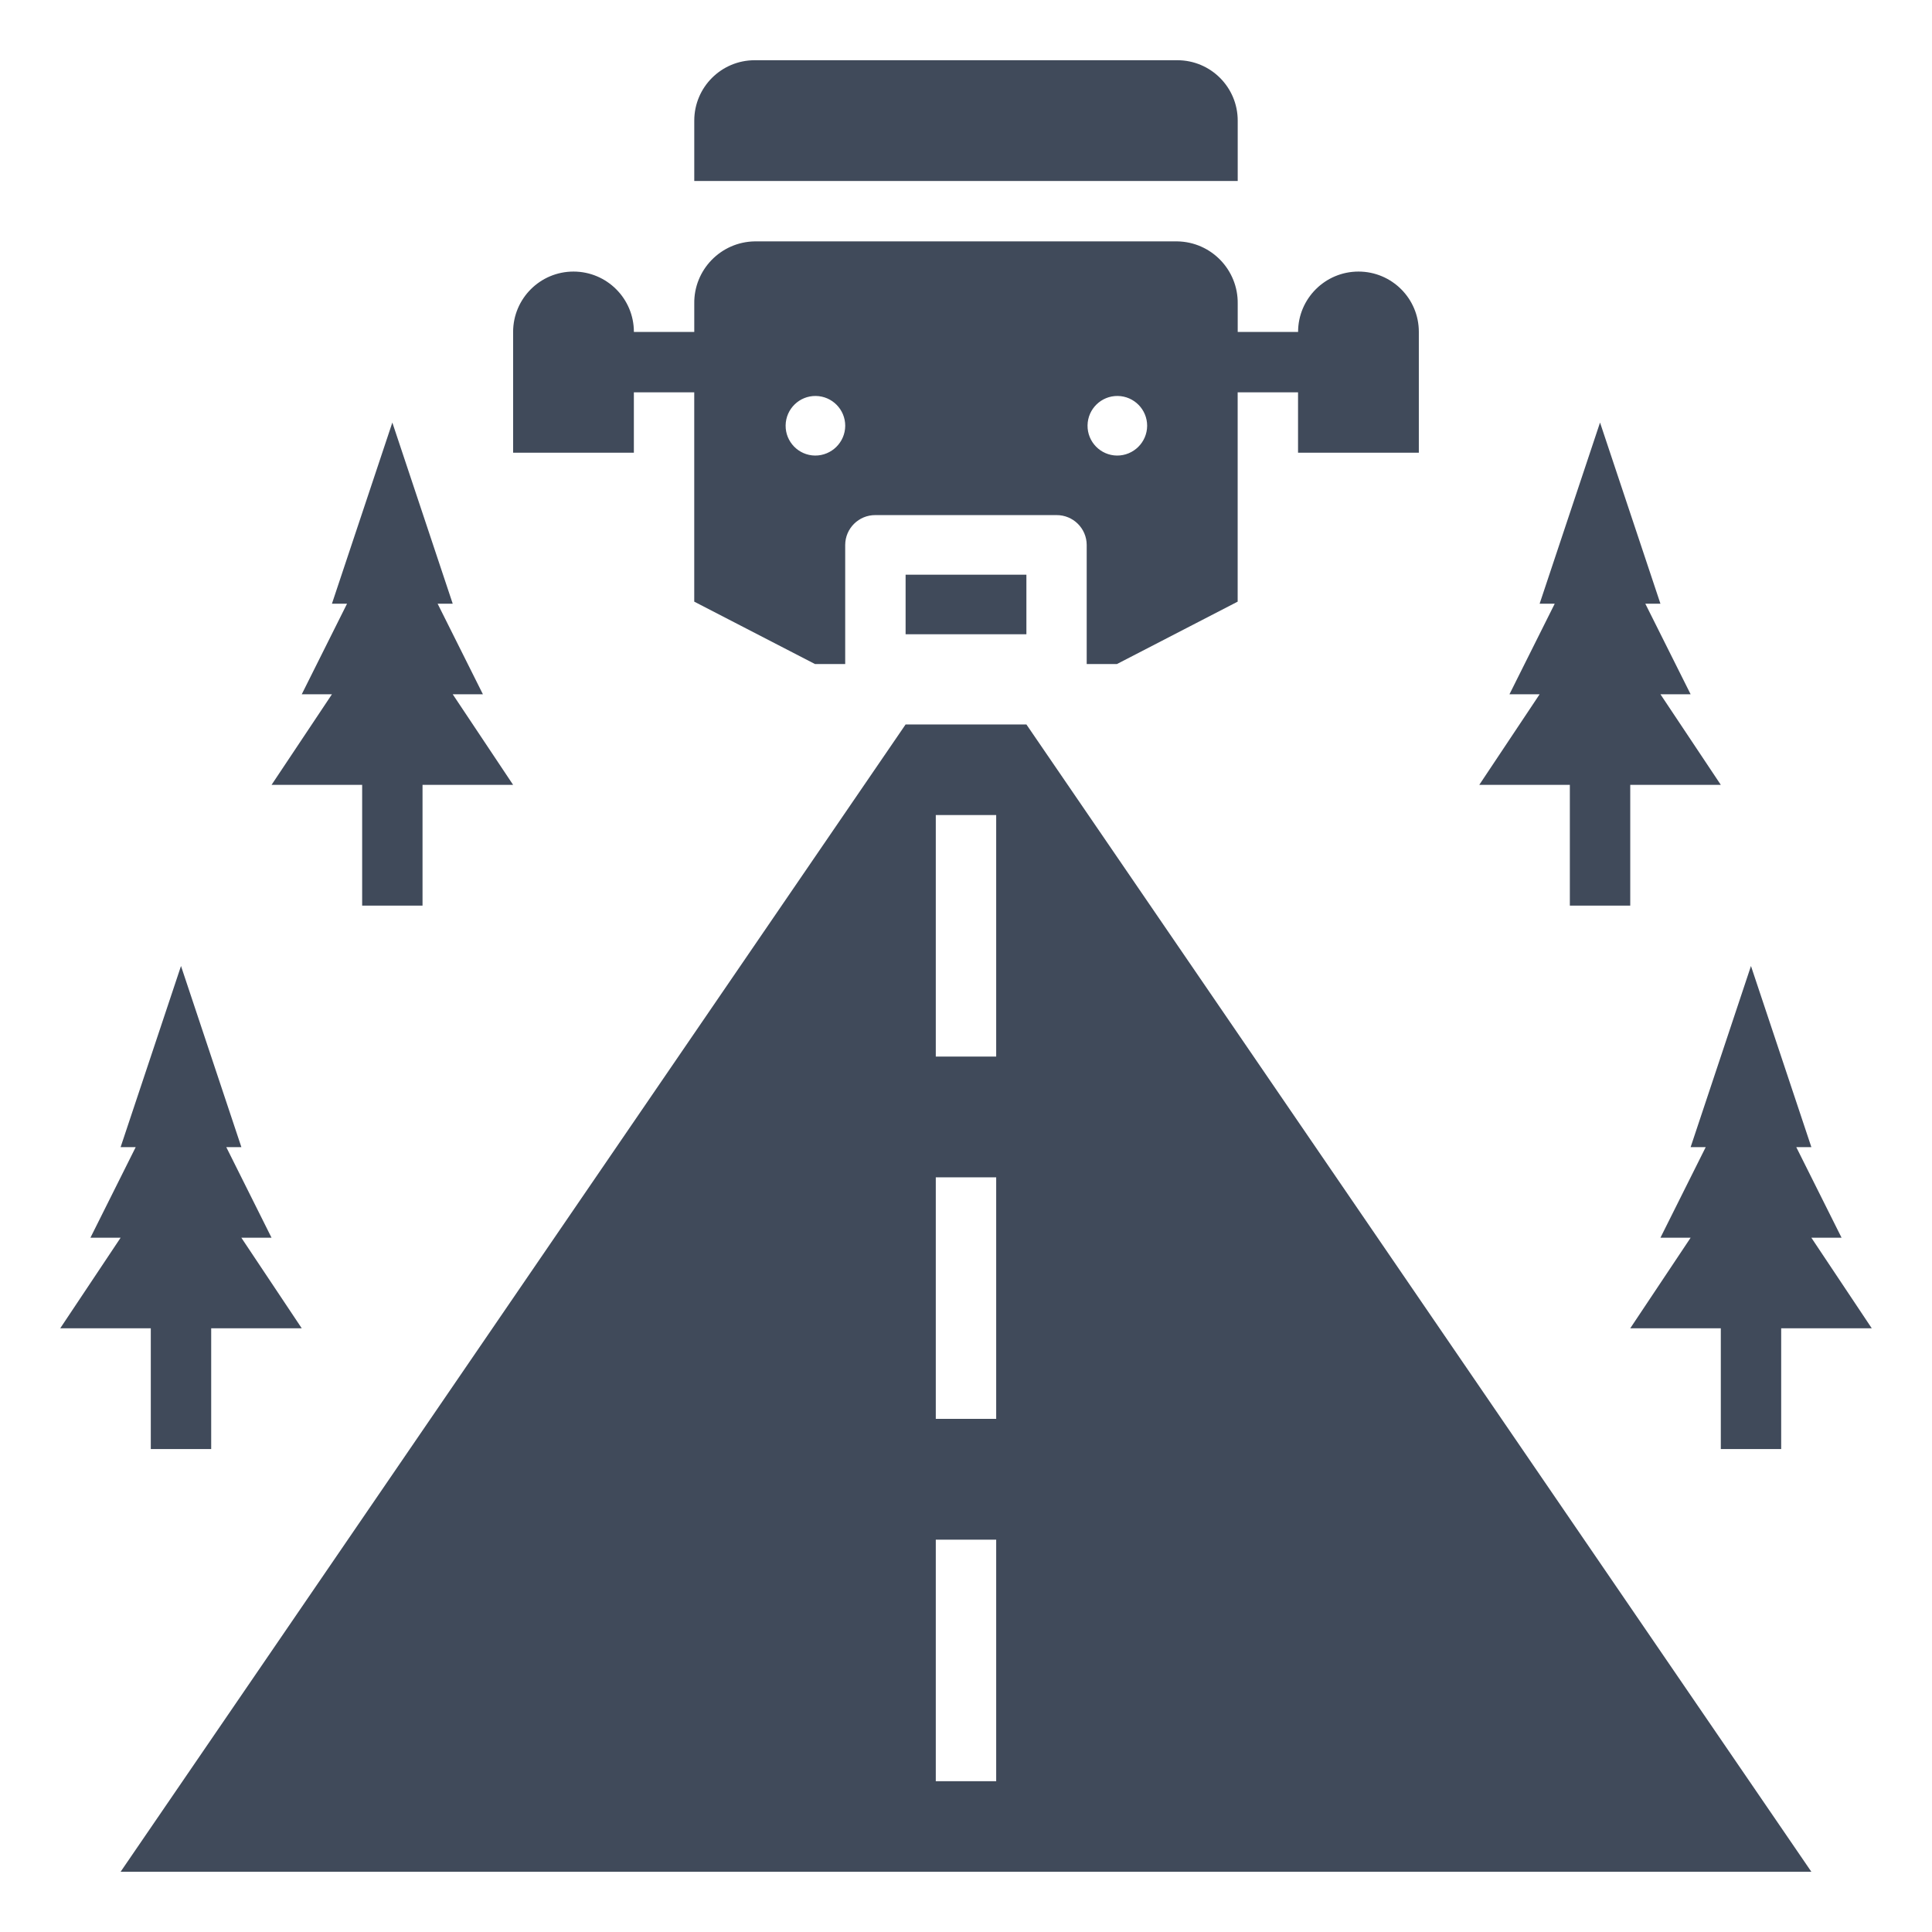 <?xml version="1.0" encoding="utf-8"?>
<!-- Generator: Adobe Illustrator 16.0.0, SVG Export Plug-In . SVG Version: 6.00 Build 0)  -->
<!DOCTYPE svg PUBLIC "-//W3C//DTD SVG 1.1//EN" "http://www.w3.org/Graphics/SVG/1.1/DTD/svg11.dtd">
<svg version="1.1" id="Layer_1" xmlns:x="http://ns.adobe.com/Extensibility/1.0/" xmlns:i="http://ns.adobe.com/AdobeIllustrator/10.0/" xmlns:graph="http://ns.adobe.com/Graphs/1.0/"
	 xmlns="http://www.w3.org/2000/svg" xmlns:xlink="http://www.w3.org/1999/xlink" x="0px" y="0px" width="80px" height="80px"
	 viewBox="0 0 80 80" enable-background="new 0 0 80 80" xml:space="preserve">
<g>
	<path fill="#404A5A" d="M56.252,11.245c-1.38,0-2.501,1.12-2.501,2.501h-2.5v-1.167c0.022-1.403-1.097-2.561-2.5-2.584H31.249
		c-1.404,0.023-2.524,1.181-2.501,2.584v1.167h-2.5c0-1.381-1.119-2.501-2.501-2.501c-1.381,0-2.5,1.12-2.5,2.501v5h5v-2.5h2.5
		v8.667l5.001,2.584h1.25v-4.934c0.004-0.686,0.563-1.238,1.249-1.234c0,0,0.001,0,0.001,0h7.501
		c0.685-0.004,1.245,0.548,1.249,1.233c0,0.001,0,0.001,0,0.001v4.934h1.251l5-2.584v-8.667h2.5v2.5h5.002v-5
		C58.753,12.364,57.634,11.245,56.252,11.245z M33.749,18.864c-0.682-0.009-1.227-0.568-1.218-1.25
		c0.01-0.682,0.569-1.227,1.25-1.218c0.676,0.01,1.218,0.559,1.218,1.235C34.995,18.316,34.434,18.868,33.749,18.864z
		 M46.251,18.864c-0.683-0.009-1.227-0.568-1.218-1.25s0.569-1.227,1.25-1.218c0.675,0.01,1.218,0.559,1.218,1.235
		C47.497,18.316,46.937,18.868,46.251,18.864z"/>
	<path fill="#404A5A" d="M48.751,2.494H31.249c-1.381,0-2.501,1.119-2.501,2.5v2.501h22.503V4.994
		C51.251,3.613,50.133,2.494,48.751,2.494z"/>
	<path fill="#404A5A" d="M37.499,23.797h5.002v2.466h-5.002V23.797z"/>
	<path fill="#404A5A" d="M37.499,29.998L4.994,77.506h70.011L42.501,29.998H37.499z M41.25,73.755h-2.501v-10h2.501V73.755z
		 M41.25,58.753h-2.501V48.751h2.501V58.753z M41.25,43.751h-2.501V33.749h2.501V43.751z"/>
	<path fill="#404A5A" d="M76.256,51.252l-1.876-3.751h0.625L72.504,40l-2.499,7.501h0.625l-1.875,3.751h1.25l-2.5,3.75h3.75v5.001
		h2.5v-5.001h3.751l-2.501-3.75H76.256z"/>
	<path fill="#404A5A" d="M65.004,32.499v5h2.501v-5h3.75l-2.5-3.751h1.25l-1.876-3.75h0.626l-2.501-7.501l-2.501,7.501h0.625
		l-1.874,3.75h1.249l-2.499,3.751H65.004z"/>
	<path fill="#404A5A" d="M6.245,60.003h2.5v-5.001h3.75l-2.501-3.75h1.25L9.37,47.501h0.625L7.495,40l-2.501,7.501h0.625
		l-1.875,3.751h1.25l-2.5,3.75h3.75V60.003z"/>
	<path fill="#404A5A" d="M17.496,37.499v-5h3.751l-2.501-3.751h1.25l-1.875-3.75h0.625l-2.5-7.501l-2.501,7.501h0.625l-1.875,3.75
		h1.25l-2.5,3.751h3.751v5H17.496z"/>
</g>
</svg>
